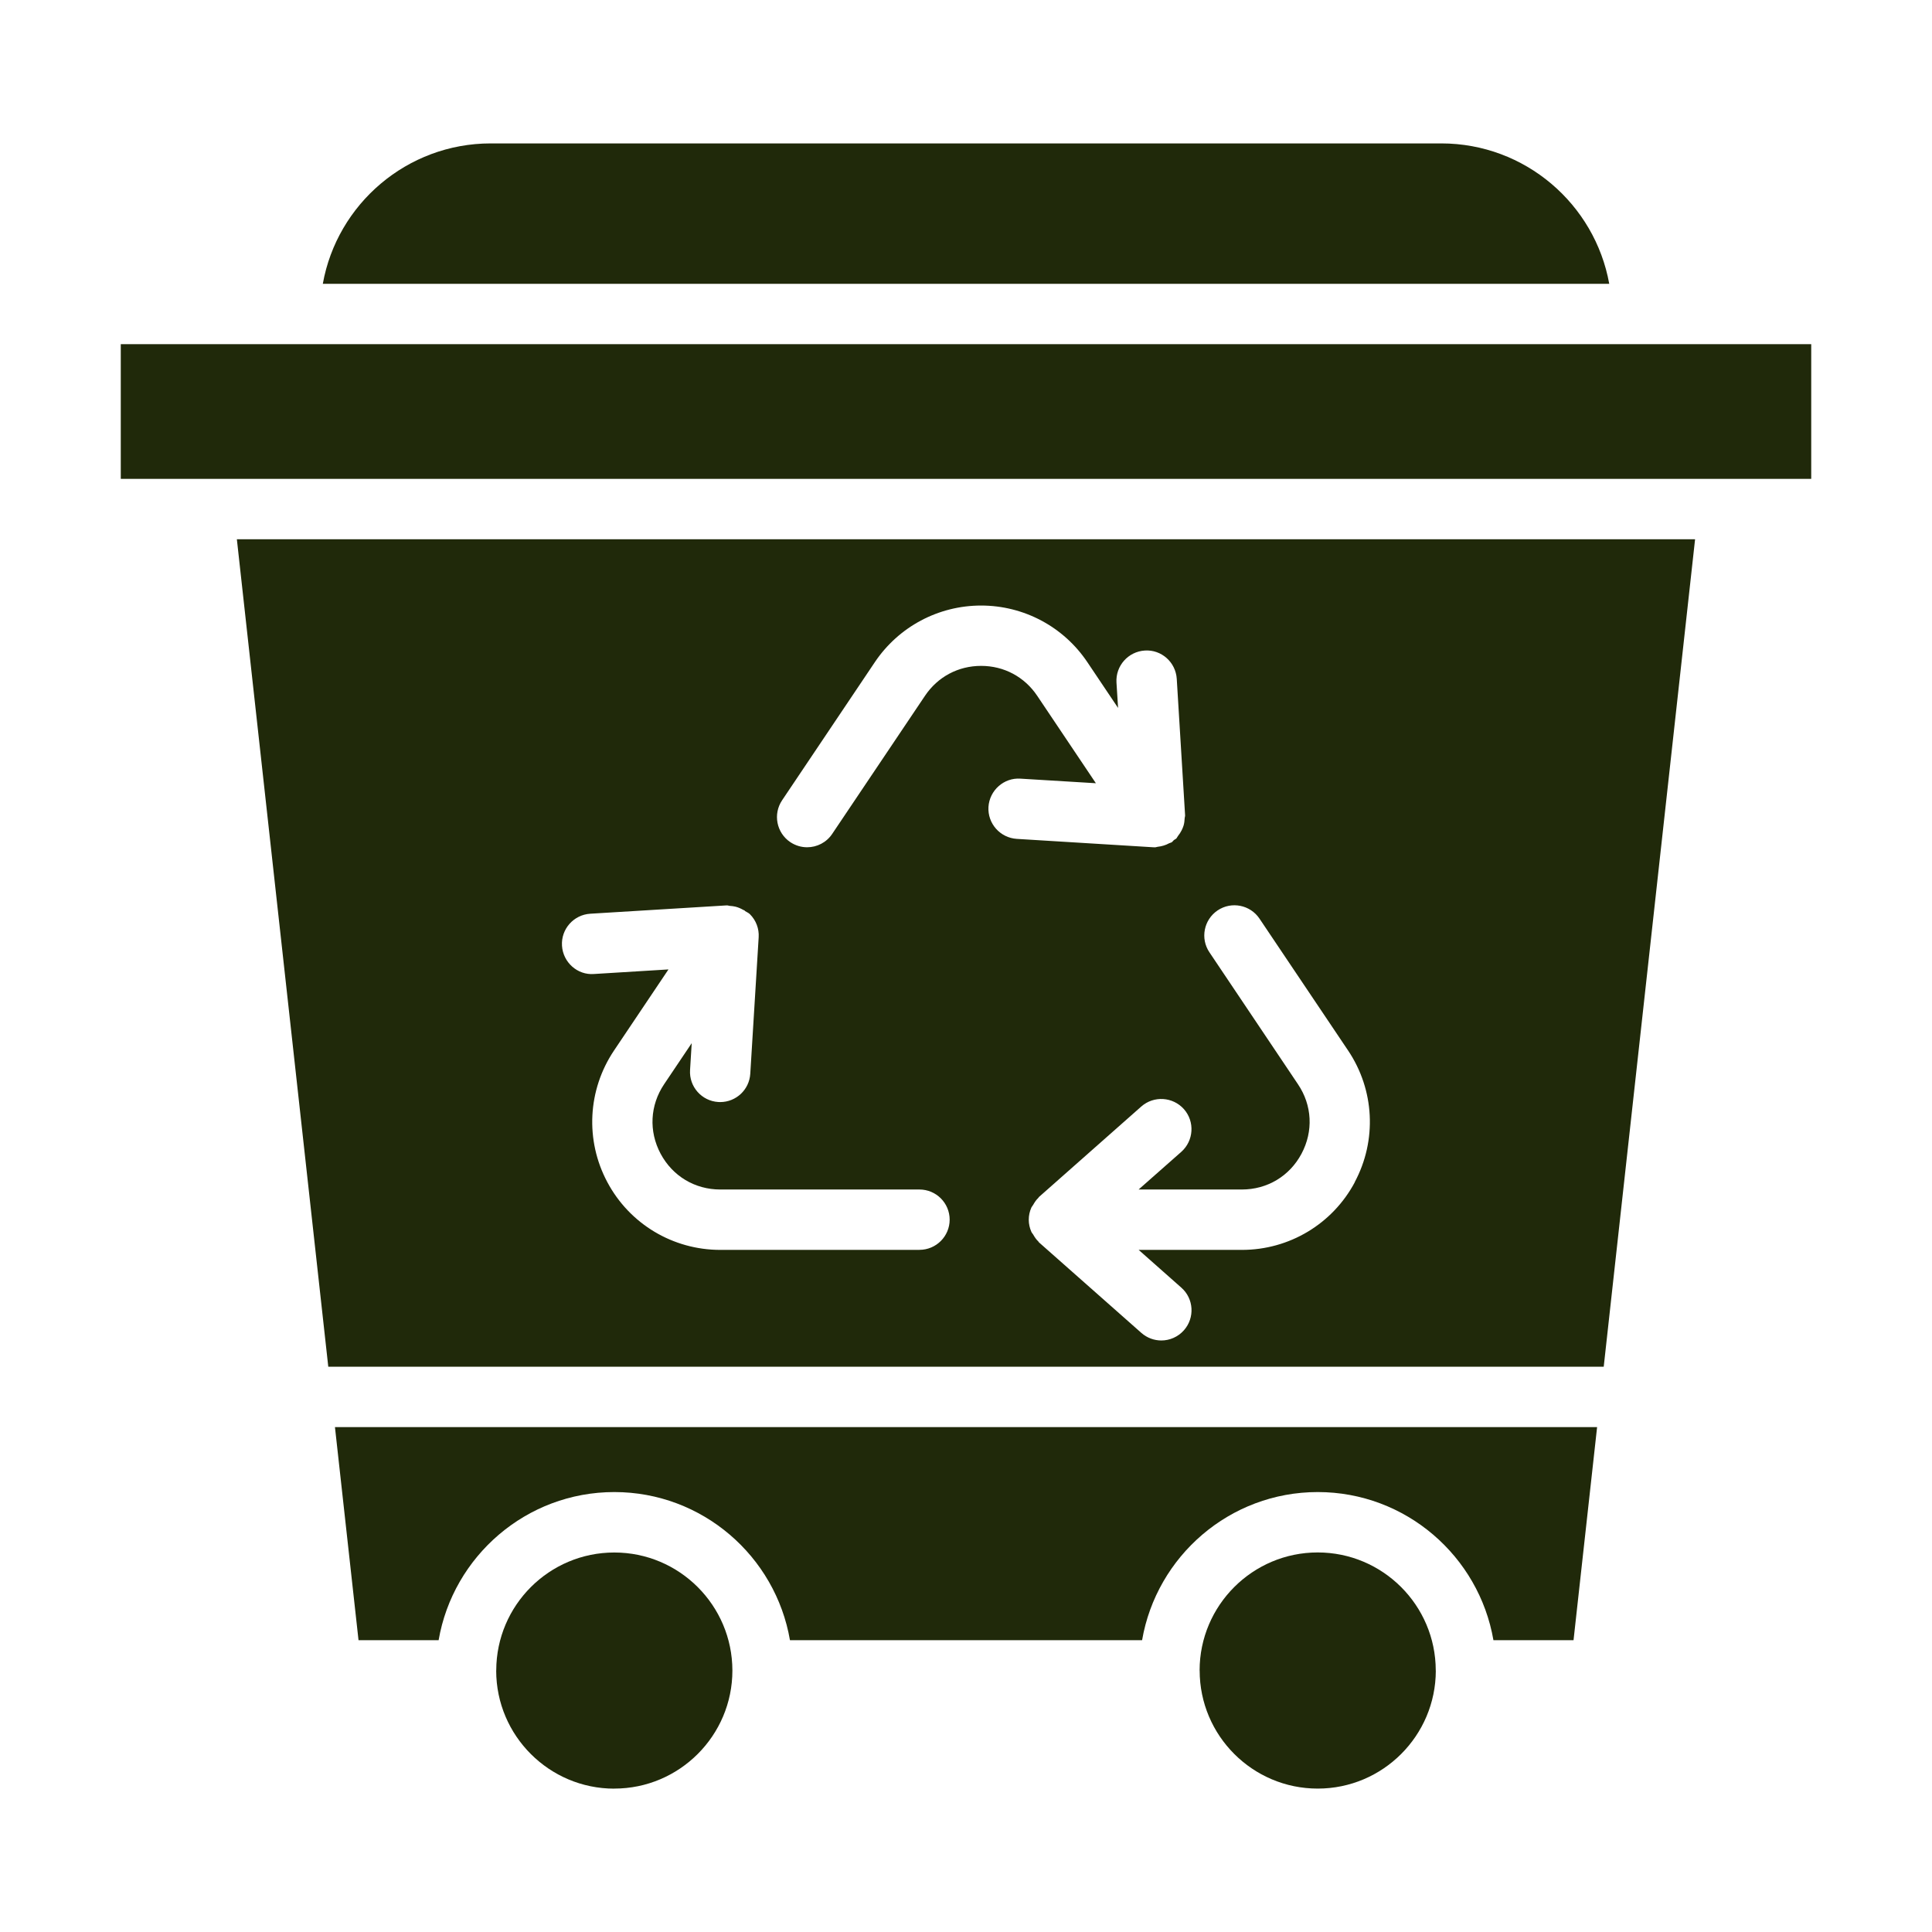 <svg width="35" height="35" viewBox="0 0 35 35" fill="none" xmlns="http://www.w3.org/2000/svg">
<path d="M30.708 9.769H4.291L5.947 24.759H29.053L30.708 9.769ZM16.656 22.643H13.048C12.19 22.643 11.405 22.173 11.002 21.415C10.598 20.658 10.645 19.745 11.123 19.032L12.11 17.562L10.76 17.645C10.461 17.668 10.2 17.434 10.181 17.133C10.162 16.831 10.392 16.572 10.693 16.553L13.165 16.402C13.184 16.4 13.203 16.41 13.223 16.411C13.257 16.413 13.289 16.417 13.323 16.425C13.375 16.438 13.42 16.458 13.467 16.485C13.474 16.489 13.481 16.489 13.487 16.493C13.492 16.497 13.494 16.502 13.499 16.506C13.528 16.525 13.56 16.536 13.585 16.561C13.696 16.672 13.754 16.824 13.744 16.98L13.592 19.452C13.574 19.742 13.334 19.965 13.047 19.965C13.036 19.965 13.024 19.965 13.013 19.964C12.712 19.946 12.482 19.686 12.501 19.385L12.531 18.898L12.031 19.642C11.775 20.023 11.751 20.494 11.967 20.9C12.184 21.306 12.588 21.549 13.048 21.549H16.657C16.959 21.549 17.204 21.794 17.204 22.095C17.204 22.397 16.959 22.642 16.657 22.642L16.656 22.643ZM17.907 14.618C17.926 14.317 18.188 14.085 18.486 14.106L19.853 14.189L18.79 12.605C18.559 12.261 18.188 12.063 17.774 12.063C17.359 12.063 16.988 12.261 16.757 12.605L15.076 15.107C14.971 15.264 14.798 15.349 14.622 15.349C14.517 15.349 14.412 15.319 14.317 15.256C14.067 15.088 14 14.748 14.169 14.497L15.849 11.995C16.281 11.353 17 10.97 17.774 10.97C18.547 10.97 19.267 11.353 19.698 11.995L20.255 12.825L20.226 12.364C20.208 12.063 20.438 11.804 20.739 11.785C21.04 11.765 21.299 11.996 21.318 12.298L21.469 14.769C21.471 14.789 21.461 14.808 21.461 14.829C21.459 14.872 21.454 14.913 21.442 14.955C21.433 14.985 21.421 15.012 21.407 15.041C21.388 15.079 21.366 15.112 21.339 15.146C21.328 15.159 21.323 15.177 21.31 15.19C21.297 15.203 21.28 15.207 21.266 15.219C21.252 15.23 21.244 15.246 21.229 15.257C21.213 15.267 21.195 15.269 21.179 15.277C21.146 15.295 21.114 15.309 21.078 15.319C21.043 15.329 21.01 15.337 20.974 15.34C20.958 15.341 20.942 15.35 20.925 15.35C20.913 15.35 20.902 15.35 20.891 15.349L18.42 15.197C18.119 15.178 17.889 14.919 17.907 14.618ZM24.544 21.416C24.141 22.173 23.357 22.643 22.499 22.643H20.628L21.401 23.327C21.628 23.527 21.648 23.873 21.448 24.099C21.34 24.221 21.189 24.284 21.038 24.284C20.91 24.284 20.78 24.238 20.676 24.146L18.821 22.506C18.817 22.502 18.816 22.496 18.812 22.492C18.772 22.455 18.743 22.41 18.716 22.363C18.706 22.346 18.691 22.333 18.684 22.315C18.654 22.247 18.637 22.174 18.637 22.096C18.637 22.018 18.654 21.945 18.684 21.877C18.692 21.859 18.707 21.846 18.716 21.828C18.743 21.781 18.772 21.736 18.811 21.7C18.815 21.696 18.817 21.69 18.82 21.686L20.675 20.046C20.902 19.846 21.247 19.868 21.448 20.093C21.648 20.32 21.626 20.665 21.401 20.866L20.627 21.549H22.498C22.957 21.549 23.362 21.307 23.578 20.901C23.795 20.494 23.771 20.023 23.514 19.642L21.91 17.252C21.741 17.002 21.808 16.662 22.058 16.493C22.309 16.324 22.649 16.392 22.817 16.642L24.422 19.031C24.901 19.744 24.947 20.657 24.543 21.414L24.544 21.416Z" fill="#20290A"/>
<path d="M5.848 5.142H29.153C28.893 3.697 27.628 2.598 26.11 2.598H8.89C7.373 2.598 6.106 3.697 5.848 5.142Z" fill="#20290A"/>
<path d="M32.812 6.235H29.748H5.252H2.188V8.675H32.812V6.235Z" fill="#20290A"/>
<path d="M21.733 30.263C21.733 31.443 22.692 32.402 23.872 32.402C25.051 32.402 26.009 31.444 26.011 30.266C26.011 30.265 26.009 30.263 26.009 30.261C26.009 30.26 26.01 30.259 26.01 30.258C26.007 29.081 25.049 28.124 23.871 28.124C22.693 28.124 21.733 29.082 21.732 30.261V30.262L21.733 30.263Z" fill="#20290A"/>
<path d="M11.129 32.402C12.308 32.402 13.268 31.442 13.268 30.263C13.268 30.263 13.268 30.262 13.268 30.262C13.266 29.083 12.308 28.125 11.129 28.125C9.95 28.125 8.993 29.081 8.99 30.258C8.99 30.259 8.99 30.26 8.99 30.262C8.99 30.264 8.989 30.265 8.989 30.267C8.991 31.445 9.95 32.403 11.128 32.403L11.129 32.402Z" fill="#20290A"/>
<path d="M28.506 29.714L28.933 25.853H6.068L6.495 29.714H7.946C8.208 28.193 9.534 27.03 11.129 27.03C12.724 27.03 14.05 28.193 14.311 29.714H20.69C20.952 28.193 22.277 27.03 23.872 27.03C25.467 27.03 26.793 28.193 27.055 29.714H28.506Z" fill="#20290A"/>
</svg>
